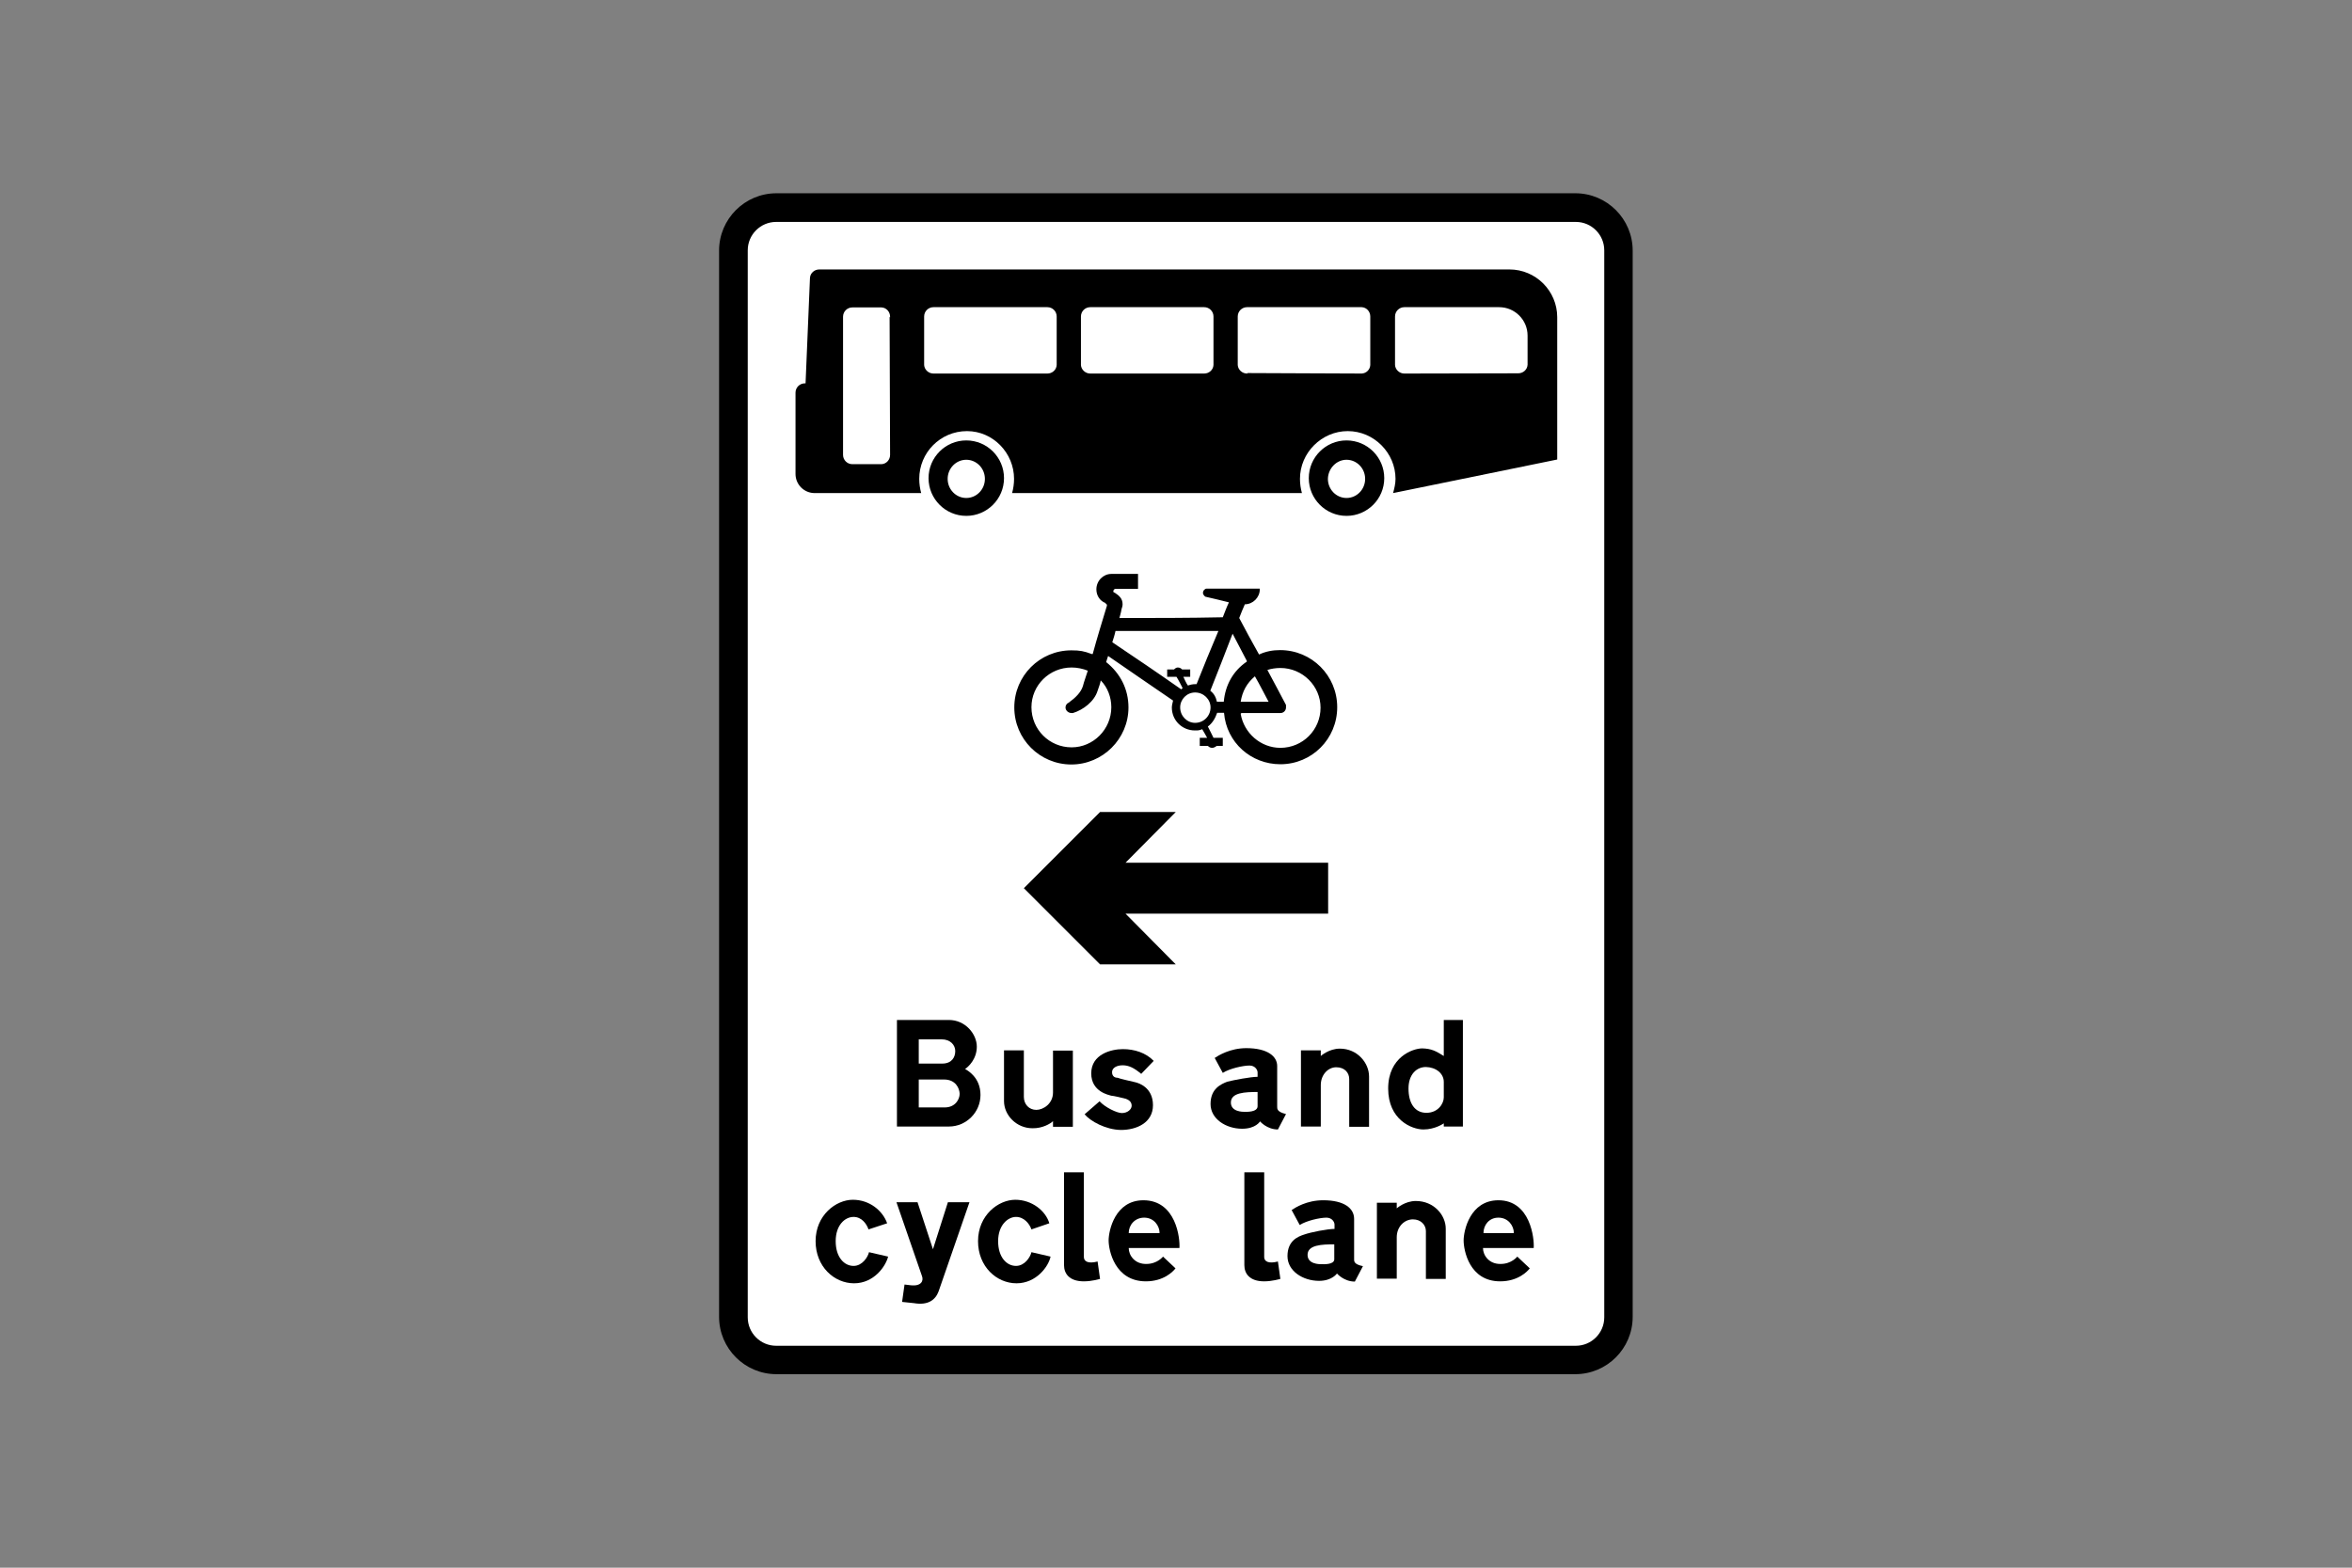 <?xml version="1.0" encoding="utf-8"?>
<!-- Generator: Adobe Illustrator 26.0.2, SVG Export Plug-In . SVG Version: 6.00 Build 0)  -->
<svg version="1.1" id="Layer_1" xmlns="http://www.w3.org/2000/svg" xmlns:xlink="http://www.w3.org/1999/xlink" x="0px" y="0px"
	 viewBox="0 0 960 640" style="enable-background:new 0 0 960 640;" xml:space="preserve">
<rect x="0" y="0" width="960" height="640" fill="#808080" stroke="none"/>
<style type="text/css">
	.st0{fill-rule:evenodd;clip-rule:evenodd;}
	.st1{fill-rule:evenodd;clip-rule:evenodd;fill:#FFFFFF;}
</style>
<g>
	<path class="st0" d="M480,78.9H316.9c-12.9,0-23.4,10.5-23.4,23.4v435.3c0,12.9,10.5,23.4,23.4,23.4h326.1
		c12.9,0,23.4-10.5,23.4-23.4V102.3c0-12.9-10.5-23.4-23.4-23.4H480L480,78.9z"/>
	<path class="st1" d="M480,90.6H316.8c-6.4,0-11.6,5.2-11.6,11.6v435.6c0,6.4,5.2,11.6,11.6,11.6h326.4c6.4,0,11.6-5.2,11.6-11.6
		V102.2c0-6.4-5.2-11.6-11.6-11.6H480L480,90.6z"/>
	<polygon class="st0" points="542.1,352.2 459.4,352.2 479.9,331.5 449,331.5 417.9,362.6 449,393.7 479.9,393.7 459.4,373 
		542.1,373 	"/>
	<path class="st0" d="M446,267c1.8-6.6,3.8-13.1,5.8-19.7l0,0c0,0,0,0,0-0.3c0-0.3-0.3-0.5-0.5-0.5c0,0,0,0,0-0.3
		c-2.3-0.8-3.8-3-3.8-5.6c0-3.5,2.8-6.3,6.1-6.3c0.8,0,1.5,0,2.3,0c2.8,0,5.6,0,8.6,0c0,2,0,4,0,6.1c-2.5,0-5.1,0-7.8,0
		c-0.5,0-1,0-1.5,0c-0.3,0-0.8,0.5-0.8,1c0,0.3,0.3,0.5,0.3,0.5s0,0,0.2,0c2,1.3,3.3,2.5,3.3,4.8c0,1-0.3,1.3-0.5,2.3
		c0,0.5-0.8,3.3-0.8,3.3c13.9,0,28.1,0,42.2-0.3c0.8-2,1.5-4,2.5-6.1c-3-0.8-6.3-1.5-9.6-2.3c-0.5-0.3-1-1-1-1.5
		c0-1,0.8-1.8,1.5-1.8c7.1,0,14.4,0,21.7,0c0,0,0,0,0,0.3c0,3.3-2.8,6.1-6.1,6.1c-0.8,1.8-1.5,3.5-2.3,5.6c2.5,4.8,5.3,9.9,8.1,14.9
		l0,0l0,0c2.8-1.3,5.6-1.8,8.6-1.8c12.9,0,23.3,10.4,23.3,23.3S535.5,312,522.6,312c-11.9,0-22-8.8-23-21l0,0c-0.8,0-1.8,0-2.8,0
		l0,0c-0.8,2.3-2,4.3-3.8,5.6l0,0c0.8,1.5,1.5,3,2.3,4.6c1.3,0,2.5,0,3.8,0c0,1,0,2,0,3.3c-0.8,0-1.5,0-2.5,0
		c-0.5,0.5-1.3,0.8-1.8,0.8c-0.8,0-1.3-0.3-1.8-0.8c-1,0-2,0-3.3,0c0-1,0-2,0-3.3c1,0,2,0,3,0c-0.5-1-1.3-2.3-2-3.5l0,0
		c-1.3,0.5-1.5,0.5-3,0.5c-5.1,0-9.4-4-9.4-9.4c0-0.8,0.3-1.8,0.5-2.8l0,0c-8.9-6.1-17.7-12.1-26.5-18.2c-0.3,0.8-0.5,1.5-0.8,2.5
		l0,0l0,0c5.8,4.6,9.1,11.1,9.1,18.5c0,12.9-10.6,23.3-23.3,23.3c-12.9,0-23.3-10.4-23.3-23.3c0-12.9,10.4-23.3,23.3-23.3
		c3.5,0,5.1,0.3,8.3,1.5C445.8,267,445.8,267,446,267L446,267z M481.7,288.8c0,3.5,2.8,6.3,6.1,6.3c3.5,0,6.3-2.8,6.3-6.3
		c0-3.3-2.8-6.1-6.3-6.1C484.4,282.7,481.7,285.5,481.7,288.8L481.7,288.8z M449.3,277.7c-0.2,1.3-0.8,2.8-1.3,4.3
		c-1.3,4.3-5.8,7.8-10.1,9.1c-0.3,0-0.5,0-0.5,0c-1.3,0-2.5-1-2.5-2.3c0-0.8,0.5-1.5,1-1.8c0,0,0.3,0,0.5-0.3c2.5-1.8,4.8-4,5.6-6.6
		c0.5-2,1.3-4,2-6.3l0,0c-2-0.8-4.3-1.3-6.6-1.3c-9.1,0-16.4,7.3-16.4,16.2c0,9.1,7.3,16.4,16.4,16.4c8.8,0,16.2-7.3,16.2-16.4
		c0-4-1.5-8.1-4.3-10.9C449.3,277.9,449.3,277.9,449.3,277.7L449.3,277.7z M494,282c3-7.6,6.1-15.4,9.1-23.3
		c1.8,3.5,3.8,7.3,5.8,11.1c0,0,0,0,0,0.3c-5.6,3.8-8.8,9.6-9.4,16.4l0,0c-0.8,0-1.8,0-2.8,0l0,0C496.3,284.7,495.6,283.2,494,282
		L494,282L494,282z M512.2,276.1c-3.3,2.8-5.1,6.1-5.8,10.4l0,0c3.8,0,7.6,0,11.4,0C516,283.2,514.3,279.7,512.2,276.1L512.2,276.1
		L512.2,276.1z M524.9,287.8c0,0.5,0,0.8,0,1c0,1.3-1,2.3-2.3,2.3c-5.3,0-10.6,0-15.9,0c0,0,0,0-0.3,0.3c1.3,7.8,8.1,13.9,16.2,13.9
		c9.1,0,16.4-7.3,16.4-16.4c0-8.8-7.3-16.2-16.4-16.2c-1.8,0-3.8,0.3-5.3,0.8C519.8,278.2,522.4,283,524.9,287.8L524.9,287.8z
		 M482.7,280.9c-0.8-1.5-1.5-3-2.5-4.6c-1.3,0-2.5,0-3.8,0c0-1,0-2,0-3c0.8,0,1.8,0,2.8,0l0,0c0.5-0.5,1-0.8,1.5-0.8
		c0.8,0,1.3,0.3,1.8,0.8l0,0c1,0,2,0,3.3,0c0,1,0,2,0,3c-0.8,0-1.8,0-2.8,0c0.5,1,1,2.3,1.8,3.5c0,0,0,0,0.3,0
		c0.8-0.3,1.8-0.5,2.8-0.5c0,0,0.3,0,0.5,0l0,0c2.8-7.1,5.8-14.4,8.9-21.7c-13.9,0-27.8,0-42,0c-0.3,1.5-0.8,3-1.3,4.6
		c9.4,6.3,18.7,12.6,28.1,19.2C482.2,281.4,482.4,281.2,482.7,280.9L482.7,280.9z"/>
	<path class="st0" d="M384.3,424.3H375v9.9h9.6h0c3.8,0,5.3-2.5,5.3-5.1C389.9,426.6,387.9,424.3,384.3,424.3L384.3,424.3z
		 M385.3,440.7H375v11.4h10.6l0,0c4.3,0,6.1-3.3,6.1-5.6C391.6,444.3,390.1,440.7,385.3,440.7L385.3,440.7z M393.9,436.4
		c1.3-0.8,4.8-4,4.8-9.1s-4.6-10.9-11.4-10.9l0,0h-21.2v43.5h21.2l0,0c7.1,0,12.9-5.8,12.9-12.9
		C400.2,439.7,394.7,436.9,393.9,436.4L393.9,436.4z"/>
	<path class="st0" d="M513.3,445.8v5.8l0,0c0,2.5-4.6,2.3-5.3,2.3c-0.8,0-5.6,0-5.6-3.8C502.4,446,508.2,445.8,513.3,445.8
		L513.3,445.8z M521.3,451.6v-16.4l0,0c0-4-4-7.3-12.6-7.3c-6.6,0-11.4,3-12.9,4l0,0l3.3,6.1l0,0c2.8-1.8,8.3-3,10.9-3
		c2.3,0,3.3,1.8,3.3,2.8l0,0v1.8l0,0c-2.8,0-9.6,1.3-12.4,2c-2.5,1-6.8,2.8-6.8,9.1c0,6.1,6.3,10.1,12.9,10.1c5.6,0,7.3-3,7.3-3
		s2.8,3.3,7.3,3.3l0,0l3.3-6.3l0,0C521.1,453.9,521.3,452.6,521.3,451.6L521.3,451.6z"/>
	<path class="st0" d="M589.3,441.7c0,2,0,4,0,6.3c0,2.5-2.3,6.3-7.1,6.3c-4.8,0-7.3-4-7.3-9.9c0-5.8,3.3-8.8,7.1-8.8
		C586.1,435.7,589.3,438.2,589.3,441.7L589.3,441.7z M589.3,431.1c0-4.8,0-9.6,0-14.7c2.5,0,5.1,0,7.8,0c0,14.4,0,28.8,0,43.5
		c-2.5,0-5.1,0-7.8,0c0-0.3,0-0.8,0-1.3c0,0-3.5,2.5-8.3,2.5c-4.8,0-14.4-4-14.4-16.7c0-12.9,10.1-16.4,13.9-16.4
		C584.3,428.1,586.1,429.1,589.3,431.1L589.3,431.1z"/>
	<path class="st0" d="M558.8,439.5v20.5h-8.1v-19.5l0,0c0-2.5-1.8-4.8-5.3-4.8c-3.3,0-6.3,3-6.3,7.3l0,0v16.9H531v-31.1h8.1v2.3l0,0
		c0,0,3.3-3,7.8-3C554,428.1,558.8,433.9,558.8,439.5L558.8,439.5z"/>
	<path class="st0" d="M442.7,454.9l6.1-5.3l0,0c2.3,2.5,7.1,4.8,9.1,4.8c2.3,0,4-1.5,4-3s-1-2.3-2.3-2.8c-1-0.3-5.3-1.3-6.1-1.3
		c-0.8-0.3-8.1-1.5-8.1-9.1c0-7.8,8.1-9.9,12.9-9.9c4.8,0,9.4,1.5,12.6,4.8l0,0l-5.1,5.3l0,0c-3-2.5-5.1-3.5-7.6-3.5
		c-2.3,0-4.3,1-4.3,2.8c0,2,1.5,2.3,2.3,2.3c0.5,0.3,5.8,1.5,7.1,1.8c1.3,0.3,7.3,2,7.3,9.4c0,7.1-6.6,10.1-13.1,10.1
		C451.3,461.2,445,457.7,442.7,454.9L442.7,454.9z"/>
	<path class="st0" d="M429.8,457.7v2.3h8.1v-31.1h-8.1V446l0,0c0,4.6-4,7.1-6.8,7.1c-3,0-5.1-2.3-5.1-5.3l0,0v-19h-8.1v20.7l0,0
		c0,5.8,5.1,11.1,11.6,11.1C425.5,460.7,428.8,458.7,429.8,457.7L429.8,457.7z"/>
	<path class="st0" d="M544.6,508v6.1l0,0c0,2.3-4.6,2-5.3,2c-0.8,0-5.6,0-5.6-3.8C533.7,508.2,539.5,508,544.6,508L544.6,508z
		 M552.7,513.8v-16.2l0,0c0-4.3-4-7.6-12.6-7.6c-6.8,0-11.4,3-12.9,4l0,0l3.3,6.1l0,0c2.8-1.8,8.3-3,10.9-3c2.3,0,3.3,1.8,3.3,2.8
		l0,0v1.8l0,0c-2.8,0-9.6,1.3-12.4,2.3c-2.5,0.8-6.8,2.5-6.8,8.8c0,6.1,6.3,10.1,12.9,10.1c5.3,0,7.3-3,7.3-3s2.8,3.3,7.3,3.3l0,0
		l3.3-6.3l0,0C552.4,516.1,552.7,514.8,552.7,513.8L552.7,513.8z"/>
	<path class="st0" d="M605.5,503.4h12.4l0,0c0-3-2.3-6.3-6.3-6.3C607.8,497.1,605.5,500.1,605.5,503.4L605.5,503.4z M605.3,509.5
		H626l0,0c0.3-3.8-1.3-19.5-14.4-19.5c-11.6,0-14.2,12.4-14.2,16.4c0,4,2.3,16.7,14.9,16.7c7.3,0,11.1-4,12.1-5.3l0,0l-5.1-4.8l0,0
		c0,0-2.3,3-6.8,3C607.8,516.1,605.3,512.5,605.3,509.5L605.3,509.5z"/>
	<path class="st0" d="M522.6,522.1l-1-7.1l0,0c-3.8,1-5.6,0-5.6-1.8l0,0v-34.6h-8.1v37.9l0,0c0,3.3,2,6.6,8.1,6.6
		C519.3,523.1,522.6,522.1,522.6,522.1L522.6,522.1z"/>
	<path class="st0" d="M590.1,501.6v20.5H582v-19.5l0,0c0-2.5-2-4.8-5.3-4.8c-3.5,0-6.6,3-6.6,7.3l0,0v16.9h-8.1V491h8.1v2.3l0,0
		c0,0,3.3-3,7.8-3C585.3,490.3,590.1,496.1,590.1,501.6L590.1,501.6z"/>
	<path class="st0" d="M428.3,499.4l-7.3,2.5l0,0c-0.8-2.3-3-5.1-6.3-5.1c-3.3,0-7.3,3.3-7.3,9.9c0,6.6,3.5,10.1,7.3,10.1
		c3.5,0,5.8-3.5,6.3-5.6l0,0l7.8,1.8l0,0c-0.8,4-5.8,10.9-13.9,10.9c-8.1,0-15.7-6.8-15.7-17.2c0-10.6,8.3-16.9,15.2-16.9
		C421.2,489.8,426.8,494.3,428.3,499.4L428.3,499.4z"/>
	<path class="st0" d="M460.7,503.4h12.6l0,0c0-3-2.3-6.3-6.3-6.3C463.2,497.1,460.7,500.1,460.7,503.4L460.7,503.4z M460.7,509.5
		h20.7l0,0c0.3-3.8-1.3-19.5-14.7-19.5c-11.6,0-14.2,12.4-14.2,16.4c0,4,2.5,16.7,15.2,16.7c7.3,0,11.1-4,12.1-5.3l0,0l-5.1-4.8l0,0
		c0,0-2.3,3-6.8,3C463.2,516.1,460.7,512.5,460.7,509.5L460.7,509.5z"/>
	<path class="st0" d="M449,522.1l-1-7.1l0,0c-3.8,1-5.6,0-5.6-1.8l0,0v-34.6h-8.1v37.9l0,0c0,3.3,2,6.6,8.1,6.6
		C445.8,523.1,449,522.1,449,522.1L449,522.1z"/>
	<path class="st0" d="M383.1,527.2l12.6-36.4h-8.8l-6.1,19.2l-6.3-19.2h-8.6l10.4,30.1l0,0c0.8,2-0.3,4.3-4.6,3.8l0,0l-2.5-0.3
		l-1,7.1l4.8,0.5l0,0C378.8,533,381.8,530.7,383.1,527.2L383.1,527.2z"/>
	<path class="st0" d="M362.1,499.4l-7.6,2.5l0,0c-0.8-2.3-2.8-5.1-6.1-5.1c-3.5,0-7.3,3.3-7.3,9.9c0,6.6,3.5,10.1,7.3,10.1
		c3.5,0,5.8-3.5,6.3-5.6l0,0l7.8,1.8l0,0c-1,4-5.8,10.9-13.9,10.9s-15.7-6.8-15.7-17.2c0-10.6,8.3-16.9,15.2-16.9
		C355,489.8,360.3,494.3,362.1,499.4L362.1,499.4z"/>
	<path class="st0" d="M332.5,201.3L332.5,201.3c-4.3,0-7.8-3.5-7.8-7.8l0-32.9c0-0.1,0-0.2,0-0.3c0-2.1,1.7-3.8,3.8-3.8
		c0.1,0,0.2,0,0.3,0l1.8-43c0.1-2,1.8-3.5,3.8-3.5c0.1,0,0.2,0,0.3,0l1.8,0h7.8h271.8c10.7,0,19.5,8.7,19.5,19.5V176v11.6l-67,13.7
		c0.5-1.8,1-3.8,1-5.8c0-10.6-8.8-19.5-19.5-19.5c-10.6,0-19.5,8.8-19.5,19.5c0,2,0.3,4,0.8,5.8H413.1c0.5-1.8,0.8-3.8,0.8-5.8
		c0-10.6-8.6-19.5-19.2-19.5c-10.9,0-19.5,8.8-19.5,19.5c0,2,0.3,4,0.8,5.8L332.5,201.3L332.5,201.3z M363.1,129.3l0.2,0.3
		c0-0.1,0-0.2,0-0.3c0-2-1.5-3.7-3.5-3.8l-11.9,0c-2.1,0-3.8,1.7-3.8,3.8c0,0.1,0,0.2,0,0.3l0,56.1c0,2.1,1.7,3.8,3.8,3.8l11.9,0
		c2-0.1,3.5-1.8,3.5-3.8L363.1,129.3z M381,152.5L381,152.5c-2,0-3.7-1.6-3.8-3.5v-19.5c0-0.1,0-0.2,0-0.3c0-2.1,1.7-3.8,3.8-3.8
		h46.5c2.1,0,3.8,1.7,3.8,3.8c0,0.1,0,0.2,0,0.3V149c-0.1,2-1.8,3.5-3.8,3.5H381z M445,152.5L445,152.5c-2,0-3.7-1.6-3.8-3.5v-19.5
		c0-0.1,0-0.2,0-0.3c0-2.1,1.7-3.8,3.8-3.8h46.5c2.1,0,3.8,1.7,3.8,3.8c0,0.1,0,0.2,0,0.3V149c-0.1,2-1.8,3.5-3.8,3.5H445z
		 M509,152.3l0.3,0.2c-0.1,0-0.2,0-0.3,0c-2,0-3.7-1.6-3.8-3.5v-19.5c0-0.1,0-0.2,0-0.3c0-2.1,1.7-3.8,3.8-3.8c0.1,0,0.2,0,0.3,0
		h46.5c2,0.1,3.5,1.8,3.5,3.8c0,0.1,0,0.2,0,0.3V149c-0.1,1.9-1.6,3.4-3.5,3.5L509,152.3z M573.2,152.5L573.2,152.5
		c-2,0-3.7-1.6-3.8-3.5v-19.5c0-0.1,0-0.2,0-0.3c0-2.1,1.7-3.8,3.8-3.8h38.7c6.4,0,11.6,5.2,11.6,11.6l0,11.9
		c-0.1,2-1.8,3.5-3.8,3.5L573.2,152.5L573.2,152.5z"/>
	<path class="st0" d="M394.4,187.7L394.4,187.7c4.2,0,7.6,3.5,7.6,7.8c0,4.3-3.4,7.8-7.6,7.8s-7.6-3.5-7.6-7.8
		C386.8,191.2,390.2,187.7,394.4,187.7L394.4,187.7z M394.4,179.8L394.4,179.8c8.5,0,15.4,6.9,15.4,15.4s-6.9,15.4-15.4,15.4
		s-15.4-6.9-15.4-15.4S385.9,179.8,394.4,179.8L394.4,179.8z"/>
	<path class="st0" d="M549.6,187.7L549.6,187.7c4.2,0,7.6,3.5,7.6,7.8c0,4.3-3.4,7.8-7.6,7.8c-4.2,0-7.6-3.5-7.6-7.8
		C542.1,191.2,545.5,187.7,549.6,187.7L549.6,187.7z M549.6,179.8L549.6,179.8c8.5,0,15.4,6.9,15.4,15.4s-6.9,15.4-15.4,15.4
		c-8.5,0-15.4-6.9-15.4-15.4S541.1,179.8,549.6,179.8L549.6,179.8z"/>
</g>
</svg>
